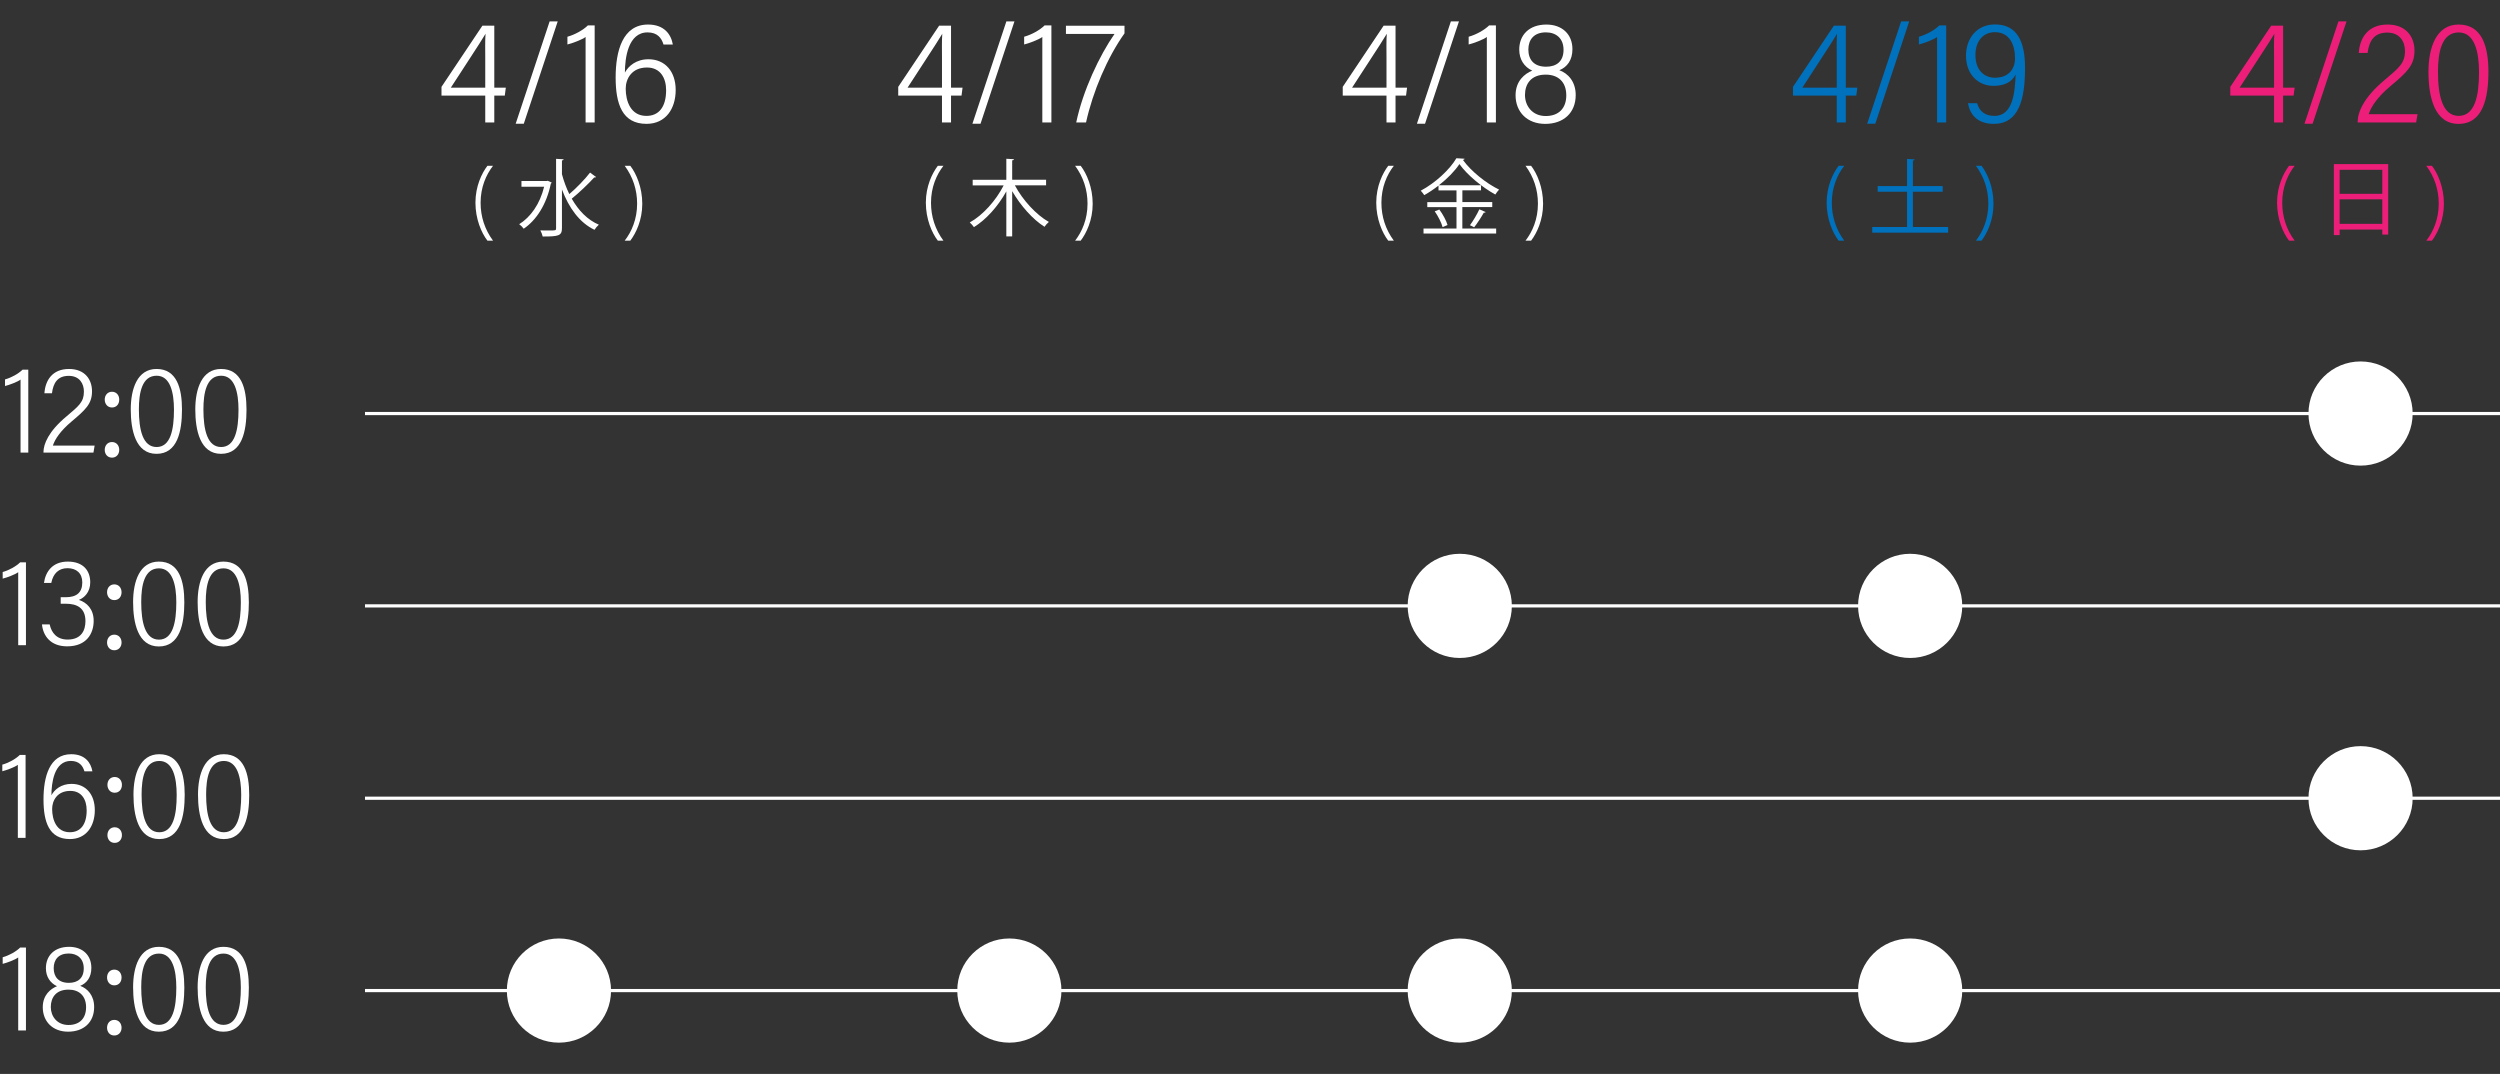 <?xml version="1.0" encoding="UTF-8"?>
<svg id="_レイヤー_2" data-name="レイヤー 2" xmlns="http://www.w3.org/2000/svg" version="1.1" viewBox="0 0 1559.71 670">
  <rect x="0" y="0" width="1559.71" height="670" fill="#333333" stroke="none"/>
  <defs>
    <style>
      .cls-1 {
        fill: #0071bc;
      }

      .cls-1, .cls-2, .cls-3 {
        stroke-width: 0px;
      }

      .cls-2 {
        fill: #ed1e79;
      }

      .cls-3 {
        fill: #fff;
      }

      .cls-4 {
        fill: none;
        stroke: #fff;
        stroke-miterlimit: 10;
        stroke-width: 2px;
      }
    </style>
  </defs>
  <g>
    <g>
      <path class="cls-3" d="M302.74,76.39v-16.74h-27.3v-5.47l25.51-38.15h7.43v38.67h7.19l-.64,4.95h-6.55v16.74h-5.64ZM302.74,36.11c0-4.24-.15-11.52.19-15.04-3.81,6.45-15.75,24.31-21.67,33.63h21.48v-18.59Z"/>
      <path class="cls-3" d="M321.72,77.21l21.19-63.86h5.04l-21.17,63.86h-5.05Z"/>
      <path class="cls-3" d="M365.34,76.39V23.06c-2.25,1.73-8.56,4.04-11.34,4.69v-4.83c4.56-1.25,9.72-4.07,12.79-7.09h4.21v60.56h-5.66Z"/>
      <path class="cls-3" d="M413.96,27.8c-1.19-3.96-3.73-7.59-9.94-7.59-12.25,0-14.13,16.21-14.16,25.07,2.26-4.14,7.07-8.31,14.71-8.31,10.3,0,16.98,7.54,16.98,19.18s-6.19,21.12-18.2,21.12c-15.14,0-19.26-12.36-19.26-28.93s4.39-33.03,20.22-33.03c10.13,0,14.38,6.17,15.47,12.49h-5.81ZM415.58,56.27c0-7.68-3.66-14.15-11.94-14.15-9.65,0-13.27,7.19-13.27,13.17,0,7.85,3.11,17.02,12.92,17.02,7.82,0,12.29-5.65,12.29-16.03Z"/>
    </g>
    <g>
      <path class="cls-3" d="M307.59,103.44c-4.34,5.58-7.75,13.44-7.75,23.05,0,8.7,2.63,16.72,7.75,23.65h-3.5c-3.72-4.84-7.47-13.44-7.47-23.71s3.98-18.39,7.47-22.99h3.5Z"/>
      <path class="cls-3" d="M341.72,112.77l2.51,1.15c-.1.21-.31.47-.57.63-2.71,13.16-9.14,22.87-16.92,28.14-.63-.89-1.98-2.25-2.82-2.82,7.05-4.39,12.9-12.48,15.56-23.39h-14.15v-3.55h15.77l.63-.16ZM350.59,108.7c1.15,4.33,2.72,8.51,4.59,12.38,4.39-3.71,9.71-9.19,12.95-13.42l3.71,2.77c-.26.31-.73.37-1.15.31-3.6,3.97-9.45,9.56-13.99,13.21,4.18,7.31,9.76,13.21,16.92,16.24-.89.73-2.09,2.14-2.72,3.19-9.5-4.54-16.03-13.84-20.31-25.17v24.18c0,4.75-2.19,5.17-12.01,5.17-.21-1.04-.89-2.82-1.46-3.81,1.98.05,3.81.05,5.27.05,4.39,0,4.54,0,4.54-1.41v-43.29l4.7.26c-.05.42-.31.68-1.04.73v8.62Z"/>
      <path class="cls-3" d="M389.74,150.14c4.34-5.58,7.75-13.44,7.75-23.05,0-8.7-2.63-16.72-7.75-23.65h3.5c3.71,4.84,7.47,13.44,7.47,23.71s-3.98,18.39-7.47,22.99h-3.5Z"/>
    </g>
  </g>
  <g>
    <g>
      <path class="cls-3" d="M587.69,76.39v-16.74h-27.3v-5.47l25.51-38.15h7.43v38.67h7.19l-.64,4.95h-6.55v16.74h-5.64ZM587.69,36.11c0-4.24-.15-11.52.19-15.04-3.81,6.45-15.75,24.31-21.67,33.63h21.48v-18.59Z"/>
      <path class="cls-3" d="M606.67,77.21l21.19-63.86h5.04l-21.17,63.86h-5.05Z"/>
      <path class="cls-3" d="M650.29,76.39V23.06c-2.25,1.73-8.56,4.04-11.34,4.69v-4.83c4.56-1.25,9.72-4.07,12.79-7.09h4.21v60.56h-5.66Z"/>
      <path class="cls-3" d="M701.56,16.06v4.75c-10.67,14.97-19.78,36.34-24,55.58h-6.12c4.15-19.88,14.56-41.87,23.88-55.2h-30.3v-5.13h36.55Z"/>
    </g>
    <g>
      <path class="cls-3" d="M588.59,103.44c-4.34,5.58-7.75,13.44-7.75,23.05,0,8.7,2.63,16.72,7.75,23.65h-3.5c-3.72-4.84-7.47-13.44-7.47-23.71s3.98-18.39,7.47-22.99h3.5Z"/>
      <path class="cls-3" d="M652.64,115.64h-19.48c4.86,9.14,13.26,18.38,21.2,22.82-.89.73-2.09,2.09-2.72,3.03-7.36-4.65-14.93-13.21-20.16-22.24v28.25h-3.65v-28.09c-5.12,9.24-12.64,17.65-20.21,22.3-.63-.89-1.78-2.25-2.61-2.92,8.15-4.49,16.4-13.73,21.15-23.13h-19.32v-3.5h20.99v-13.11l4.75.26c-.05.42-.37.68-1.1.73v12.11h21.15v3.5Z"/>
      <path class="cls-3" d="M670.74,150.14c4.34-5.58,7.75-13.44,7.75-23.05,0-8.7-2.63-16.72-7.75-23.65h3.5c3.71,4.84,7.47,13.44,7.47,23.71s-3.98,18.39-7.47,22.99h-3.5Z"/>
    </g>
  </g>
  <g>
    <g>
      <path class="cls-3" d="M865.01,76.39v-16.74h-27.3v-5.47l25.51-38.15h7.43v38.67h7.19l-.64,4.95h-6.55v16.74h-5.64ZM865.01,36.11c0-4.24-.15-11.52.19-15.04-3.8,6.45-15.75,24.31-21.67,33.63h21.48v-18.59Z"/>
      <path class="cls-3" d="M883.99,77.21l21.19-63.86h5.04l-21.17,63.86h-5.05Z"/>
      <path class="cls-3" d="M927.61,76.39V23.06c-2.25,1.73-8.56,4.04-11.34,4.69v-4.83c4.56-1.25,9.72-4.07,12.79-7.09h4.21v60.56h-5.66Z"/>
      <path class="cls-3" d="M945.54,59.43c0-9.04,5.81-13.5,10.39-15.36-4.96-2.32-8.1-6.9-8.1-13.14,0-9.04,6.11-15.61,16.97-15.61,9.62,0,16.22,5.91,16.22,15.39,0,6.84-3.34,11.15-8.16,13.11,5.32,1.9,10.2,6.98,10.2,15.46,0,11.23-7.71,18.01-19.02,18.01s-18.5-7.47-18.5-17.86ZM977.18,59.49c0-8.63-5.3-12.93-12.82-12.93-9.26,0-12.95,5.9-12.95,12.72s4.61,13.11,12.93,13.11,12.84-5.05,12.84-12.9ZM953.52,30.88c0,6.27,3.4,10.74,11.09,10.74,6.43,0,10.86-3.31,10.86-10.53s-4.7-10.9-11.01-10.9c-7.46,0-10.94,4.58-10.94,10.7Z"/>
    </g>
    <g>
      <path class="cls-3" d="M869.59,103.44c-4.34,5.58-7.75,13.44-7.75,23.05,0,8.7,2.63,16.72,7.75,23.65h-3.5c-3.72-4.84-7.47-13.44-7.47-23.71s3.98-18.39,7.47-22.99h3.5Z"/>
      <path class="cls-3" d="M912.33,129.22v13.37h21.1v3.13h-45.32v-3.13h20.57v-13.37h-18.22v-3.13h18.22v-7.31h-11.23v-2.98c-2.82,2.19-5.85,4.23-8.88,5.95-.52-.78-1.46-2.04-2.19-2.77,9.14-4.86,18.12-13.21,22.24-20.26l5.12.31c-.11.42-.52.68-1.04.78,5.06,7,14.46,14.57,22.56,18.48-.83.89-1.72,2.04-2.35,3.08-8.14-4.49-17.49-12.11-22.4-19.01-2.77,4.23-7.41,8.98-12.79,13.21h26.27v3.19h-11.64v7.31h18.64v3.13h-18.64ZM900.01,141.7c-.68-2.66-2.77-6.79-4.91-9.87l2.87-1.1c2.19,2.92,4.39,7,5.12,9.66l-3.08,1.31ZM926.85,132.3c-.16.31-.57.47-1.15.42-1.51,2.72-4.02,6.58-6,9.09l-2.61-1.31c1.93-2.61,4.49-6.89,5.85-9.92l3.92,1.72Z"/>
      <path class="cls-3" d="M951.74,150.14c4.34-5.58,7.75-13.44,7.75-23.05,0-8.7-2.63-16.72-7.75-23.65h3.5c3.71,4.84,7.47,13.44,7.47,23.71s-3.98,18.39-7.47,22.99h-3.5Z"/>
    </g>
  </g>
  <g>
    <g>
      <path class="cls-1" d="M1145.92,76.39v-16.74h-27.3v-5.47l25.51-38.15h7.43v38.67h7.19l-.64,4.95h-6.55v16.74h-5.64ZM1145.92,36.11c0-4.24-.15-11.52.19-15.04-3.8,6.45-15.75,24.31-21.67,33.63h21.48v-18.59Z"/>
      <path class="cls-1" d="M1164.9,77.21l21.19-63.86h5.04l-21.17,63.86h-5.05Z"/>
      <path class="cls-1" d="M1208.52,76.39V23.06c-2.25,1.73-8.56,4.04-11.34,4.69v-4.83c4.56-1.25,9.72-4.07,12.79-7.09h4.21v60.56h-5.66Z"/>
      <path class="cls-1" d="M1233.49,64.38c1.47,5.37,5.3,7.93,10.85,7.93,11.78,0,12.75-15.47,13.19-25.79-2.63,5.01-7.42,7.04-13.86,7.04-9.6,0-17.12-7.21-17.12-18.82,0-10.52,6.54-19.5,18.07-19.5,13.62,0,18.77,10.31,18.77,27.09,0,19.81-3.9,34.95-19.55,34.95-10.6,0-14.98-6.35-16.03-12.9h5.69ZM1232.44,34.42c0,8.92,5.08,14.07,12.22,14.07,8.27,0,12.48-5.22,12.48-12.15,0-7.94-3.08-16.27-12.59-16.27-6.62,0-12.12,4.83-12.12,14.35Z"/>
    </g>
    <g>
      <path class="cls-1" d="M1150.59,103.44c-4.34,5.58-7.75,13.44-7.75,23.05,0,8.7,2.63,16.72,7.75,23.65h-3.5c-3.72-4.84-7.47-13.44-7.47-23.71s3.98-18.39,7.47-22.99h3.5Z"/>
      <path class="cls-1" d="M1193.44,141.64h21.98v3.5h-47.36v-3.5h21.72v-22.04h-18.33v-3.5h18.33v-16.97l4.75.31c-.05.37-.37.63-1.1.73v15.93h18.59v3.5h-18.59v22.04Z"/>
      <path class="cls-1" d="M1232.74,150.14c4.34-5.58,7.75-13.44,7.75-23.05,0-8.7-2.63-16.72-7.75-23.65h3.5c3.71,4.84,7.47,13.44,7.47,23.71s-3.98,18.39-7.47,22.99h-3.5Z"/>
    </g>
  </g>
  <g>
    <g>
      <path class="cls-2" d="M1418.75,76.39v-16.74h-27.3v-5.47l25.51-38.15h7.43v38.67h7.19l-.64,4.95h-6.55v16.74h-5.64ZM1418.75,36.11c0-4.24-.15-11.52.19-15.04-3.81,6.45-15.75,24.31-21.67,33.63h21.48v-18.59Z"/>
      <path class="cls-2" d="M1437.73,77.21l21.19-63.86h5.04l-21.17,63.86h-5.05Z"/>
      <path class="cls-2" d="M1470.91,76.39v-.45c0-5.8,3.71-15.08,16.64-25.88,9.17-7.77,12.88-10.6,12.88-18.22,0-5.65-3.04-11.51-11.07-11.51s-11.29,5.01-12.27,12.71h-5.5c.66-9.39,5.7-17.73,17.99-17.73,11.52,0,16.78,7.64,16.78,16.3,0,9.18-4.73,13.49-15.08,22.19-7.81,6.57-11.99,12.66-13.51,17.46h30.49l-.86,5.13h-36.49Z"/>
      <path class="cls-2" d="M1552.48,44.93c0,15.94-3.31,32.36-18.62,32.36s-18.78-17.39-18.78-32.4,4.74-29.58,18.83-29.58c14.82,0,18.58,14.19,18.58,29.61ZM1521.01,44.83c0,14.77,2.79,27.47,12.93,27.47s12.69-12.62,12.69-27.25c0-12.58-2.74-24.82-12.66-24.82-10.77,0-12.96,12.61-12.96,24.6Z"/>
    </g>
    <g>
      <path class="cls-2" d="M1431.59,103.44c-4.34,5.58-7.75,13.44-7.75,23.05,0,8.7,2.63,16.72,7.75,23.65h-3.5c-3.72-4.84-7.47-13.44-7.47-23.71s3.98-18.39,7.47-22.99h3.5Z"/>
      <path class="cls-2" d="M1456.06,102.38h33.89v43.97h-3.66v-3.13h-26.63v3.45h-3.6v-44.28ZM1486.29,105.93h-26.63v14.99h26.63v-14.99ZM1459.66,139.66h26.63v-15.3h-26.63v15.3Z"/>
      <path class="cls-2" d="M1513.74,150.14c4.34-5.58,7.75-13.44,7.75-23.05,0-8.7-2.63-16.72-7.75-23.65h3.5c3.71,4.84,7.47,13.44,7.47,23.71s-3.98,18.39-7.47,22.99h-3.5Z"/>
    </g>
  </g>
  <g>
    <path class="cls-3" d="M11.36,402.55v-45.56c-1.92,1.48-7.32,3.45-9.69,4.01v-4.12c3.9-1.07,8.3-3.48,10.92-6.06h3.6v51.73h-4.83Z"/>
    <path class="cls-3" d="M27.43,363.7c.95-6.89,5.19-13.33,14.88-13.33s13.99,5.72,13.99,12.94c0,6.2-3.81,9.66-6.93,10.88v.15c4.76,1.57,9.07,5.64,9.07,12.96,0,8.15-4.61,15.94-16.51,15.94-10.67,0-15.08-6.84-15.74-13.67h4.8c1.13,5.19,4.4,9.44,11.21,9.44,8.73,0,11.11-6.01,11.11-11.51,0-8.28-5.39-10.84-12.16-10.84h-3.28v-4.07h3.21c6.67,0,10.26-2.9,10.26-9.23,0-5.7-3.66-8.88-9.21-8.88s-8.97,3.32-10.14,9.2h-4.56Z"/>
    <path class="cls-3" d="M66.79,369.49c0-2.84,1.84-4.91,4.52-4.91s4.53,2.07,4.53,4.91-1.76,4.91-4.53,4.91c-2.91,0-4.52-2.38-4.52-4.91ZM66.79,400.86c0-2.84,1.84-4.91,4.52-4.91s4.53,2.07,4.53,4.91c0,2.68-1.76,4.83-4.53,4.83-2.91,0-4.52-2.3-4.52-4.83Z"/>
    <path class="cls-3" d="M115,375.67c0,13.62-2.83,27.65-15.91,27.65s-16.05-14.86-16.05-27.68,4.05-25.27,16.08-25.27c12.66,0,15.87,12.12,15.87,25.3ZM88.11,375.59c0,12.62,2.38,23.47,11.05,23.47s10.84-10.78,10.84-23.28c0-10.75-2.34-21.2-10.82-21.2-9.2,0-11.07,10.77-11.07,21.02Z"/>
    <path class="cls-3" d="M155.26,375.67c0,13.62-2.83,27.65-15.91,27.65s-16.05-14.86-16.05-27.68,4.05-25.27,16.08-25.27c12.66,0,15.87,12.12,15.87,25.3ZM128.37,375.59c0,12.62,2.38,23.47,11.05,23.47s10.84-10.78,10.84-23.28c0-10.75-2.34-21.2-10.82-21.2-9.2,0-11.07,10.77-11.07,21.02Z"/>
  </g>
  <g>
    <path class="cls-3" d="M12.82,282.38v-45.56c-1.92,1.48-7.32,3.45-9.69,4.01v-4.12c3.9-1.07,8.3-3.48,10.92-6.06h3.6v51.73h-4.83Z"/>
    <path class="cls-3" d="M27.13,282.38v-.38c0-4.96,3.17-12.88,14.22-22.11,7.84-6.64,11-9.05,11-15.57,0-4.83-2.6-9.83-9.46-9.83s-9.65,4.28-10.48,10.86h-4.7c.56-8.02,4.87-15.15,15.37-15.15,9.84,0,14.33,6.53,14.33,13.92,0,7.85-4.04,11.52-12.88,18.96-6.67,5.62-10.24,10.82-11.54,14.91h26.05l-.74,4.39h-31.17Z"/>
    <path class="cls-3" d="M65.34,249.32c0-2.84,1.84-4.91,4.53-4.91s4.52,2.07,4.52,4.91-1.76,4.91-4.52,4.91c-2.91,0-4.53-2.38-4.53-4.91ZM65.34,280.69c0-2.84,1.84-4.91,4.53-4.91s4.52,2.07,4.52,4.91c0,2.68-1.76,4.83-4.52,4.83-2.91,0-4.53-2.3-4.53-4.83Z"/>
    <path class="cls-3" d="M113.54,255.49c0,13.62-2.83,27.65-15.91,27.65s-16.05-14.86-16.05-27.68,4.05-25.27,16.09-25.27c12.66,0,15.87,12.12,15.87,25.3ZM86.65,255.42c0,12.62,2.38,23.47,11.05,23.47s10.84-10.78,10.84-23.28c0-10.75-2.34-21.2-10.82-21.2-9.2,0-11.07,10.77-11.07,21.02Z"/>
    <path class="cls-3" d="M153.8,255.49c0,13.62-2.83,27.65-15.91,27.65s-16.05-14.86-16.05-27.68,4.05-25.27,16.08-25.27c12.66,0,15.87,12.12,15.87,25.3ZM126.91,255.42c0,12.62,2.38,23.47,11.05,23.47s10.84-10.78,10.84-23.28c0-10.75-2.34-21.2-10.82-21.2-9.2,0-11.07,10.77-11.07,21.02Z"/>
  </g>
  <g>
    <path class="cls-3" d="M11.36,642.89v-45.56c-1.92,1.48-7.32,3.45-9.69,4.01v-4.12c3.9-1.07,8.3-3.48,10.92-6.06h3.6v51.73h-4.83Z"/>
    <path class="cls-3" d="M26.68,628.4c0-7.73,4.96-11.54,8.88-13.12-4.24-1.98-6.92-5.89-6.92-11.23,0-7.73,5.22-13.34,14.5-13.34,8.22,0,13.86,5.05,13.86,13.15,0,5.84-2.85,9.53-6.97,11.2,4.54,1.63,8.71,5.96,8.71,13.21,0,9.6-6.58,15.38-16.25,15.38s-15.81-6.38-15.81-15.26ZM53.71,628.45c0-7.37-4.53-11.04-10.96-11.04-7.91,0-11.06,5.04-11.06,10.86s3.93,11.2,11.04,11.2,10.97-4.32,10.97-11.02ZM33.5,604.01c0,5.35,2.91,9.17,9.47,9.17,5.49,0,9.28-2.83,9.28-9s-4.02-9.31-9.41-9.31c-6.37,0-9.34,3.91-9.34,9.14Z"/>
    <path class="cls-3" d="M66.79,609.84c0-2.84,1.84-4.91,4.52-4.91s4.53,2.07,4.53,4.91-1.76,4.91-4.53,4.91c-2.91,0-4.52-2.38-4.52-4.91ZM66.79,641.2c0-2.84,1.84-4.91,4.52-4.91s4.53,2.07,4.53,4.91c0,2.68-1.76,4.83-4.53,4.83-2.91,0-4.52-2.3-4.52-4.83Z"/>
    <path class="cls-3" d="M115,616.01c0,13.62-2.83,27.65-15.91,27.65s-16.05-14.86-16.05-27.68,4.05-25.27,16.08-25.27c12.66,0,15.87,12.12,15.87,25.3ZM88.11,615.93c0,12.62,2.38,23.47,11.05,23.47s10.84-10.78,10.84-23.28c0-10.75-2.34-21.2-10.82-21.2-9.2,0-11.07,10.77-11.07,21.02Z"/>
    <path class="cls-3" d="M155.26,616.01c0,13.62-2.83,27.65-15.91,27.65s-16.05-14.86-16.05-27.68,4.05-25.27,16.08-25.27c12.66,0,15.87,12.12,15.87,25.3ZM128.37,615.93c0,12.62,2.38,23.47,11.05,23.47s10.84-10.78,10.84-23.28c0-10.75-2.34-21.2-10.82-21.2-9.2,0-11.07,10.77-11.07,21.02Z"/>
  </g>
  <g>
    <path class="cls-3" d="M11.13,522.72v-45.56c-1.92,1.48-7.32,3.45-9.69,4.01v-4.12c3.9-1.07,8.3-3.48,10.92-6.06h3.6v51.73h-4.83Z"/>
    <path class="cls-3" d="M52.67,481.21c-1.01-3.38-3.19-6.48-8.49-6.48-10.46,0-12.08,13.85-12.1,21.42,1.93-3.54,6.04-7.1,12.57-7.1,8.8,0,14.5,6.44,14.5,16.38s-5.29,18.05-15.55,18.05c-12.94,0-16.46-10.56-16.46-24.72s3.75-28.22,17.28-28.22c8.65,0,12.29,5.27,13.22,10.67h-4.97ZM54.06,505.52c0-6.56-3.12-12.09-10.2-12.09-8.25,0-11.33,6.14-11.33,11.25,0,6.71,2.65,14.54,11.04,14.54,6.68,0,10.5-4.83,10.5-13.7Z"/>
    <path class="cls-3" d="M67.02,489.66c0-2.84,1.84-4.91,4.53-4.91s4.52,2.07,4.52,4.91-1.76,4.91-4.52,4.91c-2.91,0-4.53-2.38-4.53-4.91ZM67.02,521.03c0-2.84,1.84-4.91,4.53-4.91s4.52,2.07,4.52,4.91c0,2.68-1.76,4.83-4.52,4.83-2.91,0-4.53-2.3-4.53-4.83Z"/>
    <path class="cls-3" d="M115.23,495.84c0,13.62-2.83,27.65-15.91,27.65s-16.05-14.86-16.05-27.68,4.05-25.27,16.09-25.27c12.66,0,15.87,12.12,15.87,25.3ZM88.34,495.76c0,12.62,2.38,23.47,11.05,23.47s10.84-10.78,10.84-23.28c0-10.75-2.34-21.2-10.82-21.2-9.2,0-11.07,10.77-11.07,21.02Z"/>
    <path class="cls-3" d="M155.49,495.84c0,13.62-2.83,27.65-15.91,27.65s-16.05-14.86-16.05-27.68,4.05-25.27,16.08-25.27c12.66,0,15.87,12.12,15.87,25.3ZM128.6,495.76c0,12.62,2.38,23.47,11.05,23.47s10.84-10.78,10.84-23.28c0-10.75-2.34-21.2-10.82-21.2-9.2,0-11.07,10.77-11.07,21.02Z"/>
  </g>
  <line class="cls-4" x1="227.71" y1="258" x2="1559.71" y2="258"/>
  <line class="cls-4" x1="227.71" y1="378" x2="1559.71" y2="378"/>
  <line class="cls-4" x1="227.71" y1="498" x2="1559.71" y2="498"/>
  <line class="cls-4" x1="227.71" y1="618" x2="1559.71" y2="618"/>
  <circle class="cls-3" cx="348.72" cy="618" r="32.5"/>
  <circle class="cls-3" cx="629.72" cy="618" r="32.5"/>
  <circle class="cls-3" cx="910.72" cy="618" r="32.5"/>
  <circle class="cls-3" cx="910.72" cy="378" r="32.5"/>
  <circle class="cls-3" cx="1191.72" cy="618" r="32.5"/>
  <circle class="cls-3" cx="1191.72" cy="378" r="32.5"/>
  <circle class="cls-3" cx="1472.72" cy="498" r="32.5"/>
  <circle class="cls-3" cx="1472.72" cy="258" r="32.5"/>
</svg>